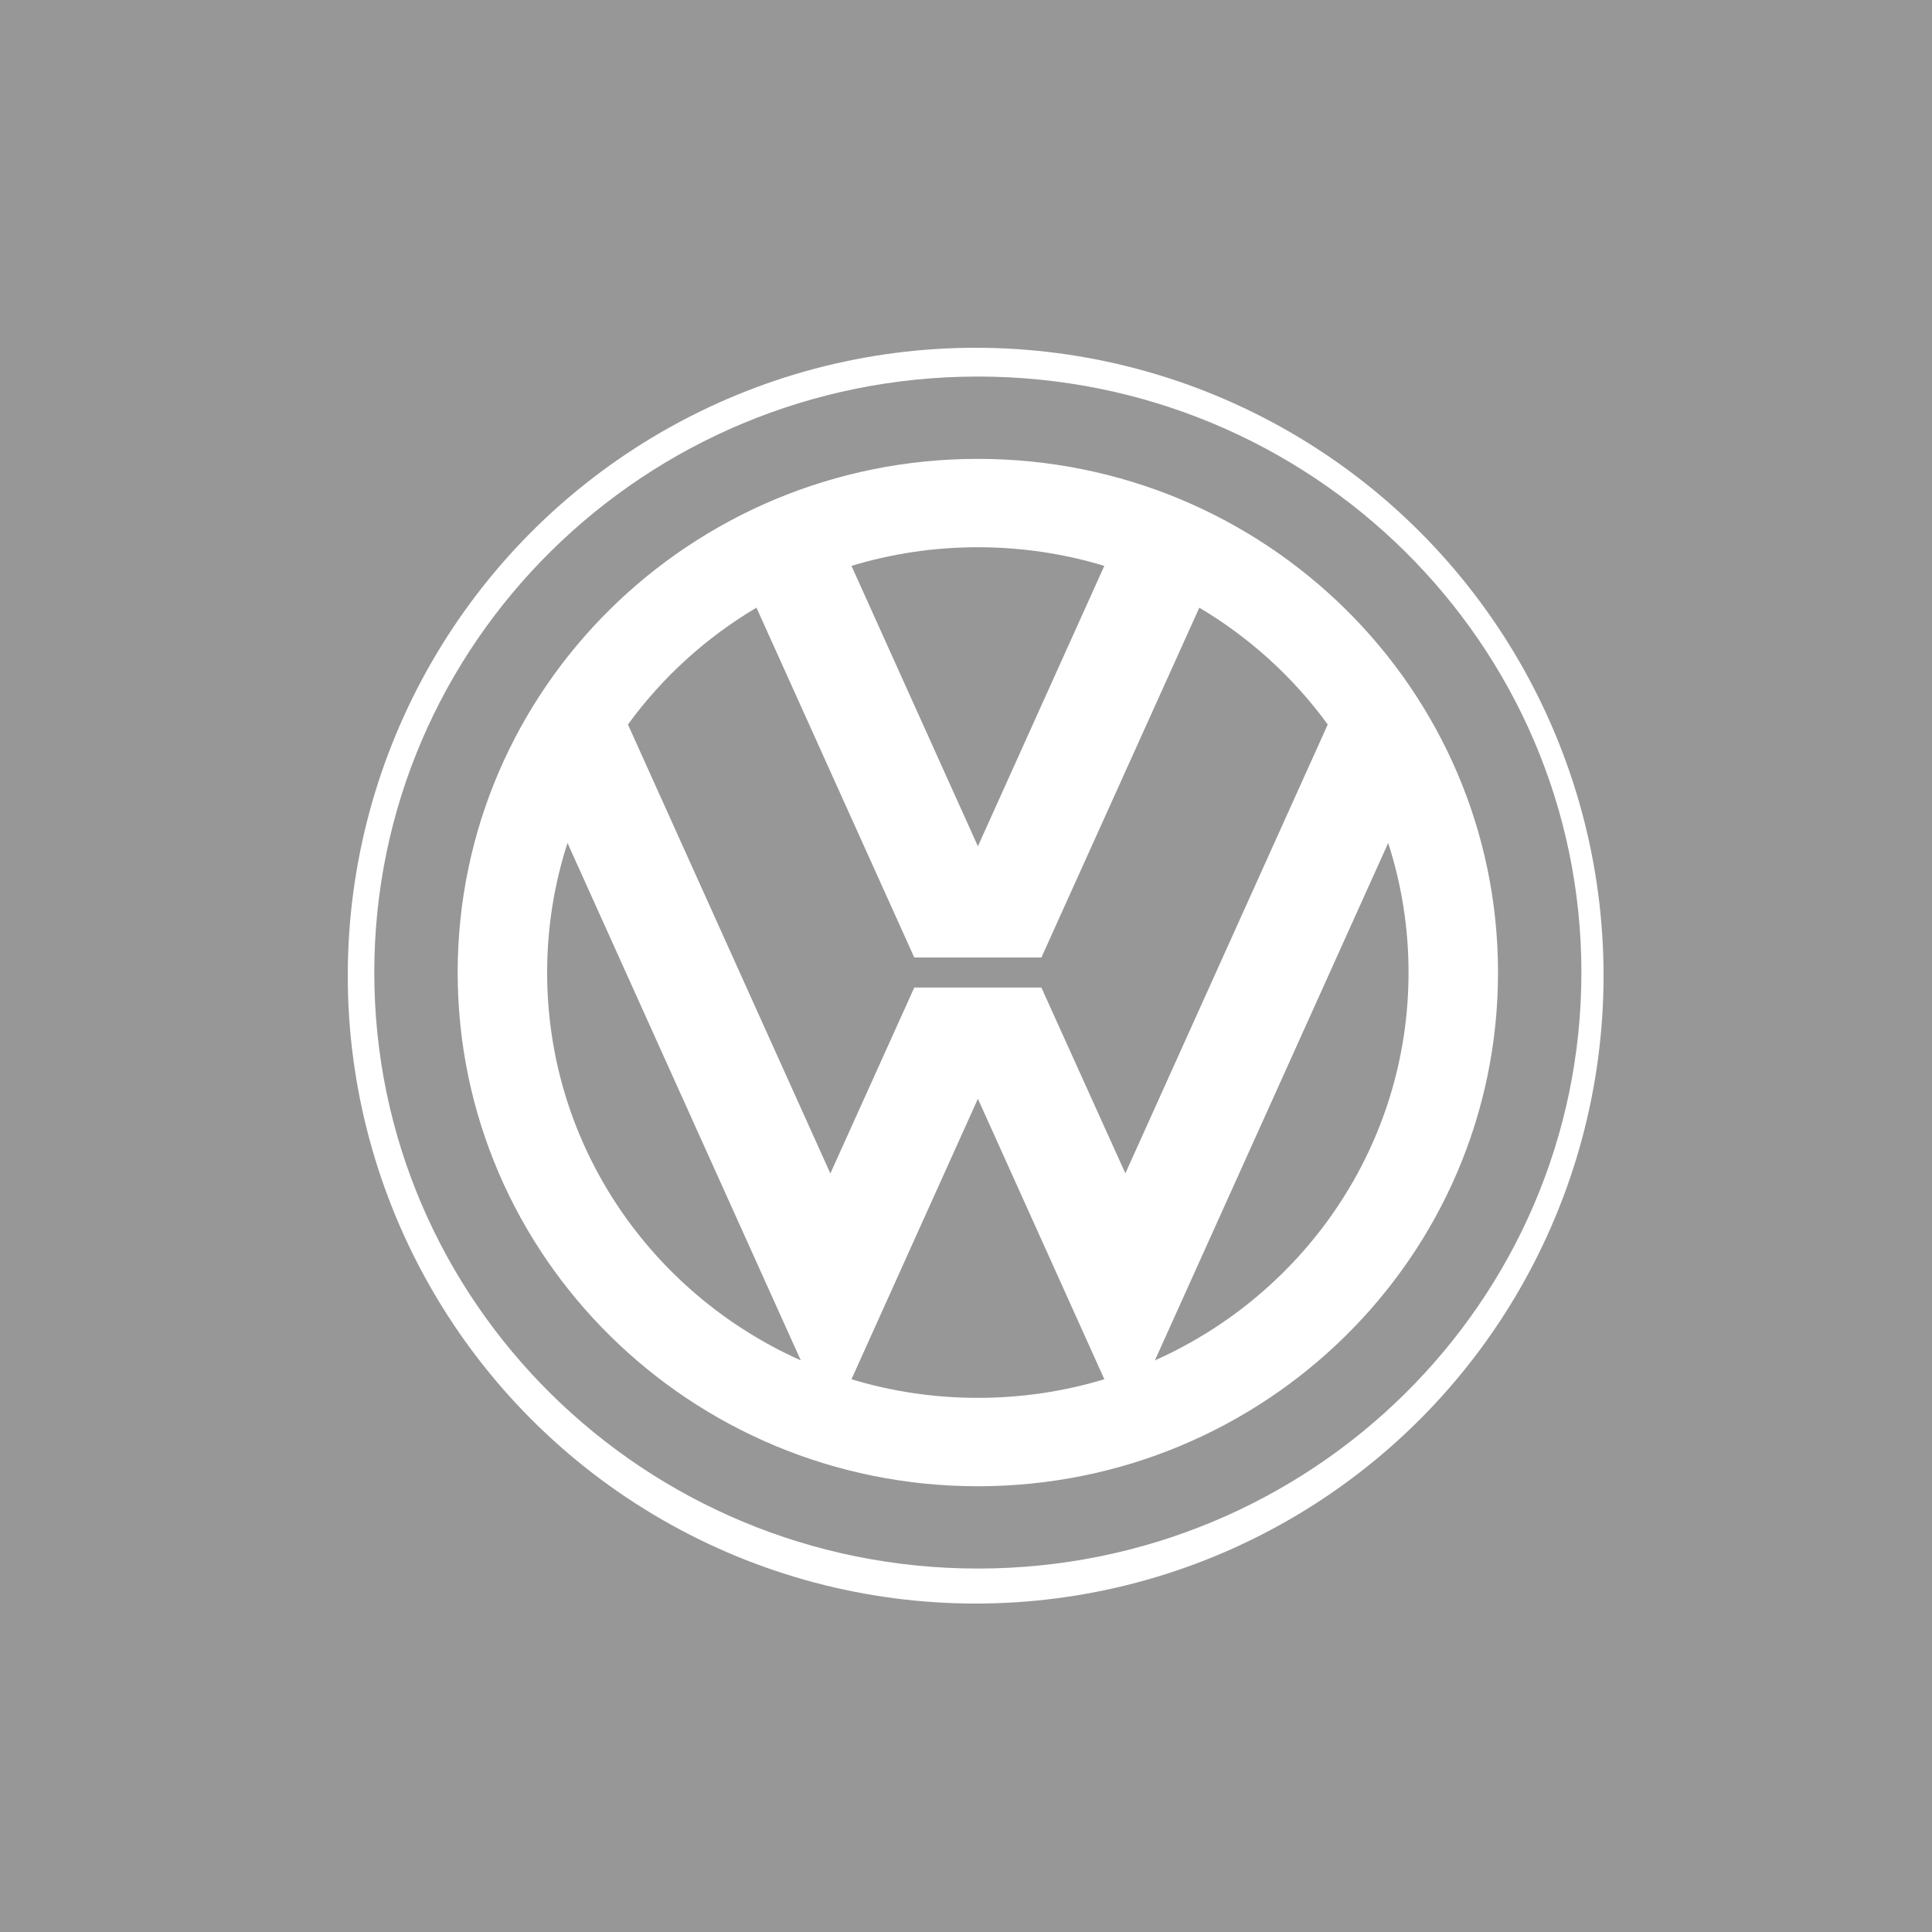 <?xml version="1.0" encoding="UTF-8" standalone="no"?>
<svg width="100px" height="100px" viewBox="0 0 100 100" version="1.1" xmlns="http://www.w3.org/2000/svg" xmlns:xlink="http://www.w3.org/1999/xlink" xmlns:sketch="http://www.bohemiancoding.com/sketch/ns">
    <!-- Generator: Sketch 3.1.1 (8761) - http://www.bohemiancoding.com/sketch -->
    <title>mobilPlus-clients-advetisers-4</title>
    <desc>Created with Sketch.</desc>
    <defs></defs>
    <g id="utilities" stroke="none" stroke-width="1" fill="none" fill-rule="evenodd" sketch:type="MSPage">
        <g id="mobilPlus-clients-advetisers-4" sketch:type="MSArtboardGroup">
            <rect id="Rectangle-52" fill="#979797" sketch:type="MSShapeGroup" x="0" y="0" width="100" height="100"></rect>
            <g id="Oval-22-+-Imported-Layers-3" sketch:type="MSLayerGroup" transform="translate(18, 18)">
                <circle id="Oval-22" fill="#FFFFFF" sketch:type="MSShapeGroup" cx="32.5" cy="32.5" r="32.5"></circle>
                <g id="Imported-Layers-3" transform="translate(1.512, 1.512)" fill="#979797" sketch:type="MSShapeGroup">
                    <path d="M8.808,30.827 C8.808,39.76 14.195,47.449 21.937,50.901 L9.862,24.121 C9.178,26.235 8.808,28.488 8.808,30.827" id="Fill-1"></path>
                    <path d="M37.647,9.778 C35.578,9.15 33.38,8.813 31.1,8.813 C28.825,8.813 26.628,9.15 24.56,9.777 L31.104,24.291 L37.647,9.778" id="Fill-2"></path>
                    <path d="M24.56,51.878 C26.628,52.505 28.825,52.841 31.1,52.841 C33.38,52.841 35.578,52.504 37.649,51.877 L31.104,37.361 L24.56,51.878" id="Fill-3"></path>
                    <path d="M31.1,-0.022 C13.848,-0.022 -0.139,13.789 -0.139,30.827 C-0.139,47.865 13.848,61.676 31.1,61.676 C48.354,61.676 62.341,47.865 62.341,30.827 C62.341,13.789 48.354,-0.022 31.1,-0.022 L31.1,-0.022 Z M31.1,57.416 C16.231,57.416 4.177,45.511 4.177,30.827 C4.177,16.143 16.231,4.239 31.1,4.239 C45.971,4.239 58.025,16.143 58.025,30.827 C58.025,45.511 45.971,57.416 31.1,57.416 L31.1,57.416 Z" id="Fill-4"></path>
                    <path d="M42.564,11.943 L34.39,30.049 L27.811,30.049 L19.642,11.94 C17.028,13.49 14.764,15.552 12.99,17.988 L23.467,41.226 L27.811,31.604 L34.39,31.604 L38.737,41.22 L49.212,17.988 C47.44,15.554 45.176,13.491 42.564,11.943" id="Fill-5"></path>
                    <path d="M52.34,24.121 L40.265,50.901 C48.007,47.449 53.394,39.76 53.394,30.827 C53.394,28.488 53.025,26.235 52.34,24.121" id="Fill-6"></path>
                </g>
            </g>
        </g>
    </g>
</svg>